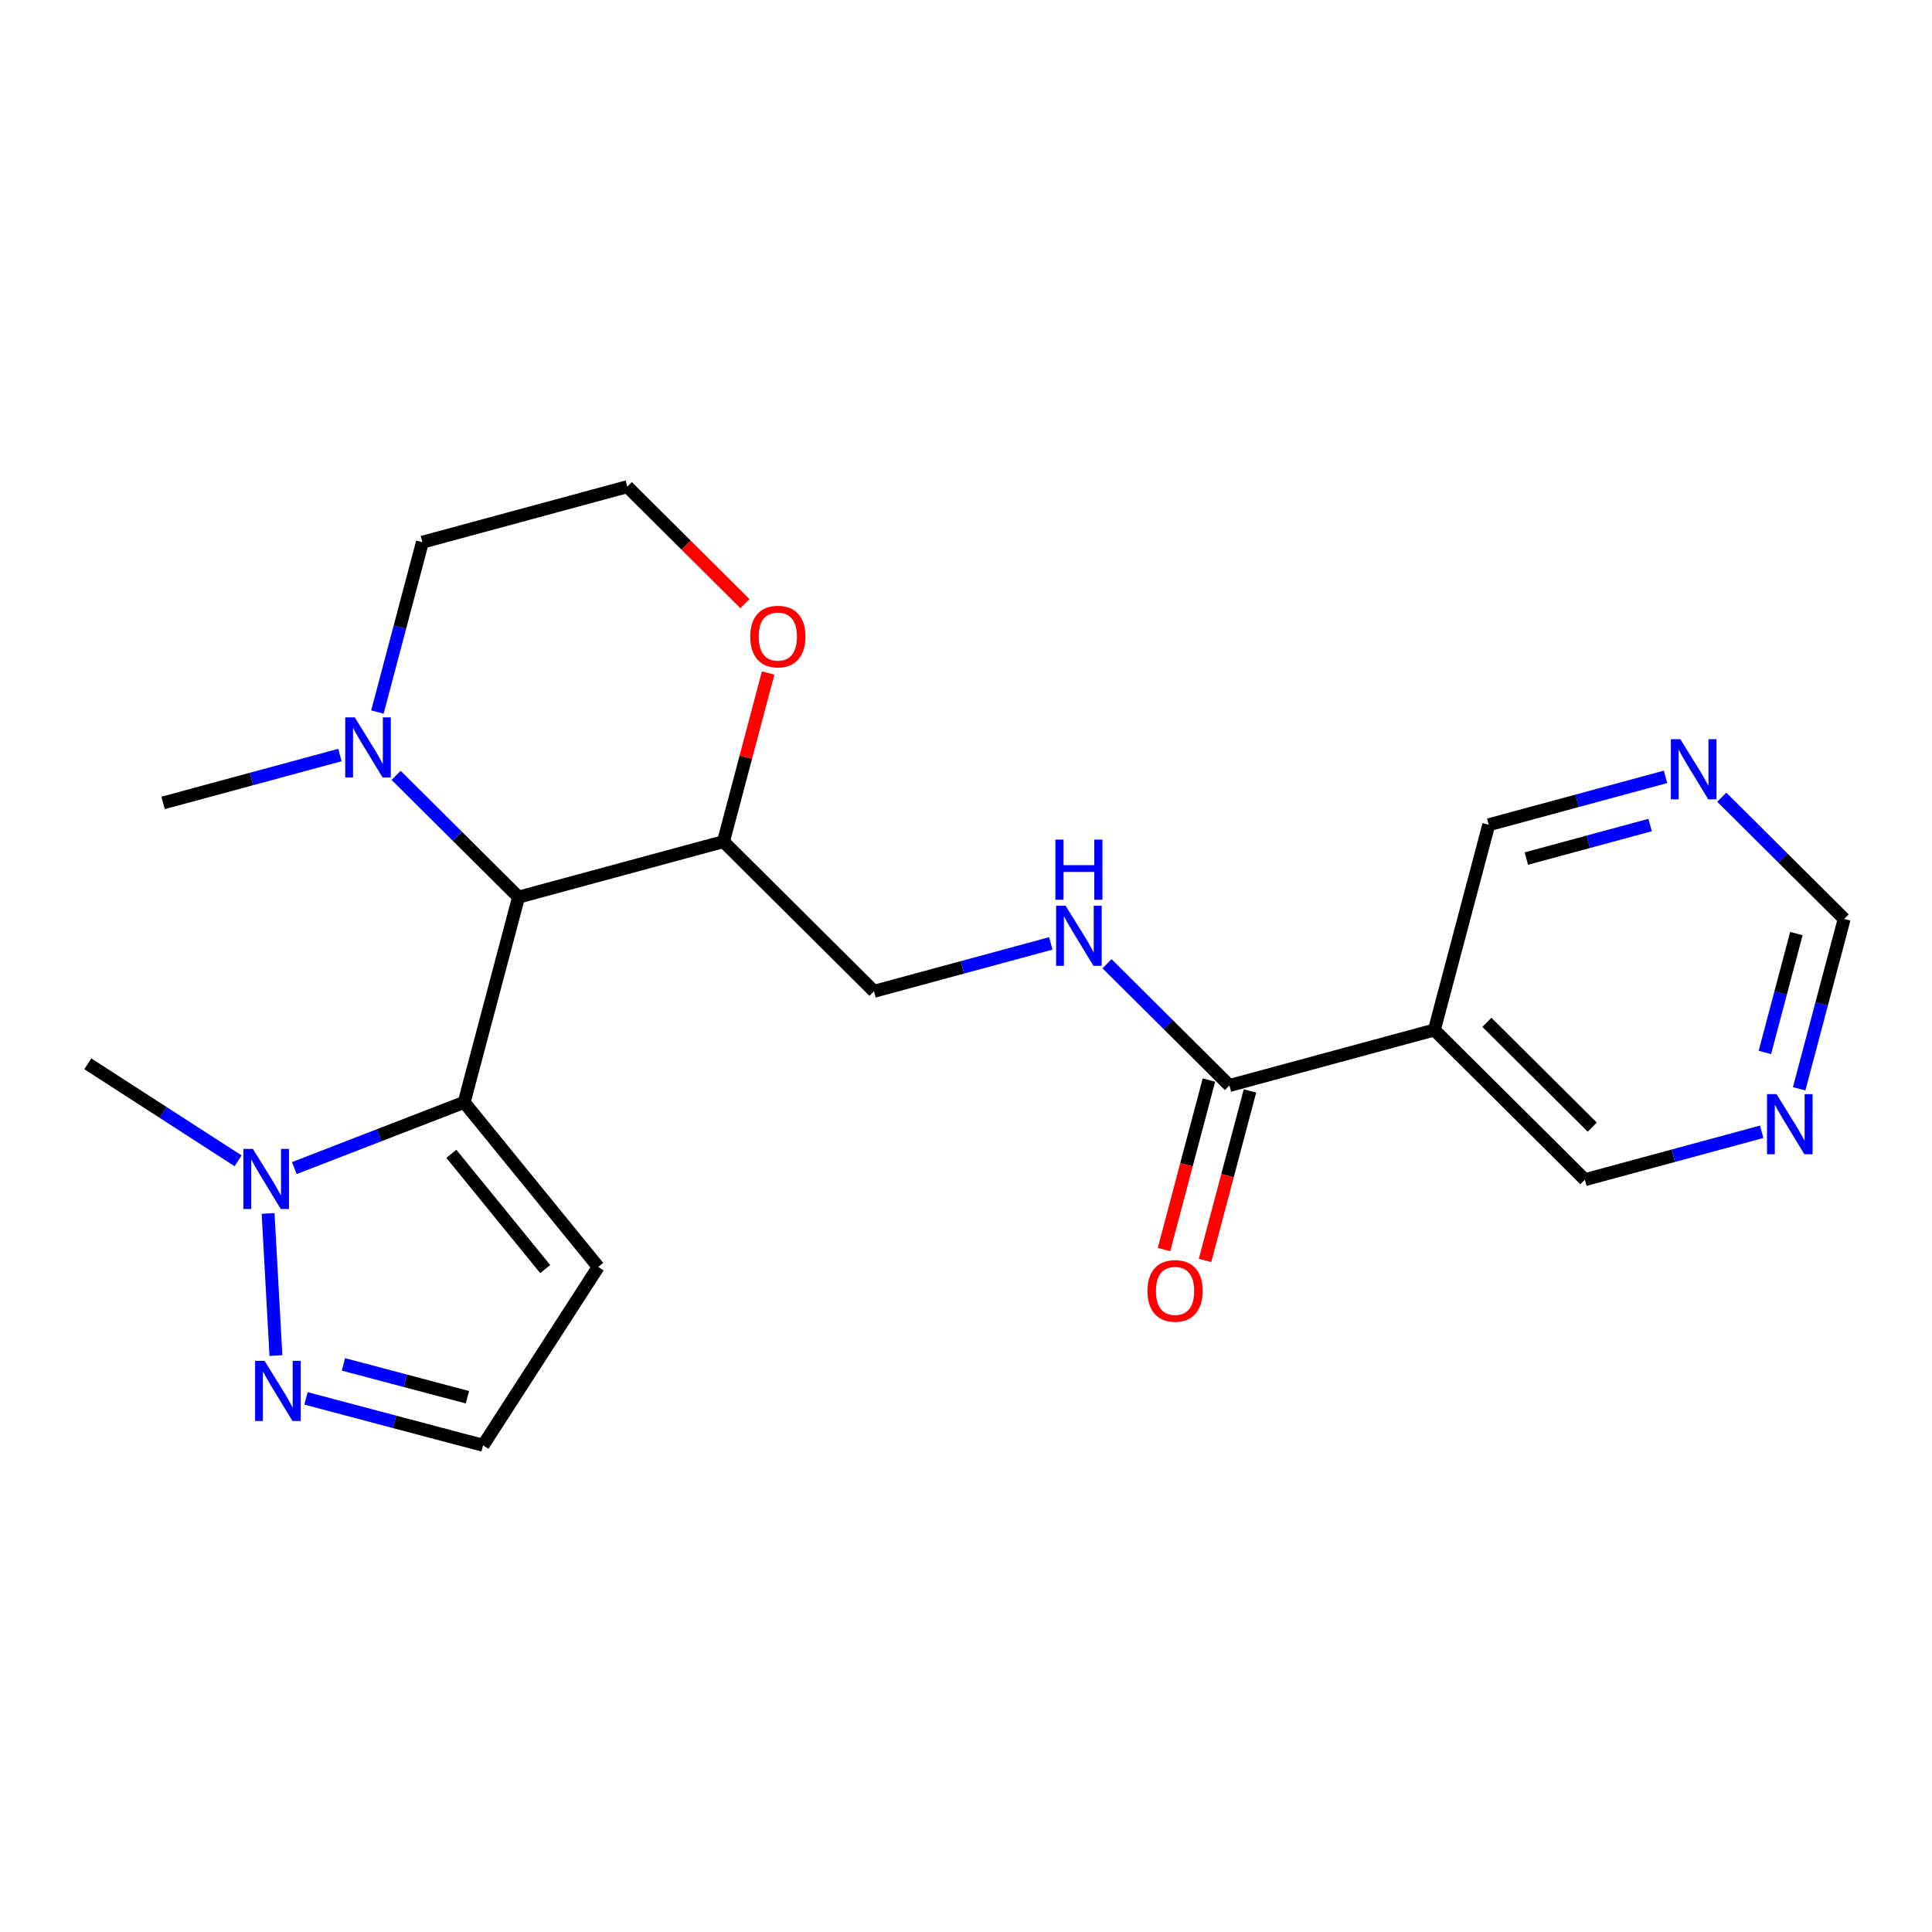 <?xml version='1.0' encoding='iso-8859-1'?>
<svg version='1.1' baseProfile='full'
              xmlns='http://www.w3.org/2000/svg'
                      xmlns:rdkit='http://www.rdkit.org/xml'
                      xmlns:xlink='http://www.w3.org/1999/xlink'
                  xml:space='preserve'
width='300px' height='300px' viewBox='0 0 300 300'>
<!-- END OF HEADER -->
<rect style='opacity:1.0;fill:#FFFFFF;stroke:none' width='300' height='300' x='0' y='0'> </rect>
<rect style='opacity:1.0;fill:#FFFFFF;stroke:none' width='300' height='300' x='0' y='0'> </rect>
<path class='bond-0 atom-0 atom-1' d='M 25.328,124.678 L 39.054,120.959' style='fill:none;fill-rule:evenodd;stroke:#000000;stroke-width:2.0px;stroke-linecap:butt;stroke-linejoin:miter;stroke-opacity:1' />
<path class='bond-0 atom-0 atom-1' d='M 39.054,120.959 L 52.782,117.24' style='fill:none;fill-rule:evenodd;stroke:#0000FF;stroke-width:2.0px;stroke-linecap:butt;stroke-linejoin:miter;stroke-opacity:1' />
<path class='bond-1 atom-1 atom-2' d='M 58.602,110.566 L 62.096,97.379' style='fill:none;fill-rule:evenodd;stroke:#0000FF;stroke-width:2.0px;stroke-linecap:butt;stroke-linejoin:miter;stroke-opacity:1' />
<path class='bond-1 atom-1 atom-2' d='M 62.096,97.379 L 65.59,84.192' style='fill:none;fill-rule:evenodd;stroke:#000000;stroke-width:2.0px;stroke-linecap:butt;stroke-linejoin:miter;stroke-opacity:1' />
<path class='bond-22 atom-16 atom-1' d='M 80.521,139.304 L 71.016,129.851' style='fill:none;fill-rule:evenodd;stroke:#000000;stroke-width:2.0px;stroke-linecap:butt;stroke-linejoin:miter;stroke-opacity:1' />
<path class='bond-22 atom-16 atom-1' d='M 71.016,129.851 L 61.511,120.398' style='fill:none;fill-rule:evenodd;stroke:#0000FF;stroke-width:2.0px;stroke-linecap:butt;stroke-linejoin:miter;stroke-opacity:1' />
<path class='bond-2 atom-2 atom-3' d='M 65.59,84.192 L 97.409,75.572' style='fill:none;fill-rule:evenodd;stroke:#000000;stroke-width:2.0px;stroke-linecap:butt;stroke-linejoin:miter;stroke-opacity:1' />
<path class='bond-3 atom-3 atom-4' d='M 97.409,75.572 L 106.542,84.654' style='fill:none;fill-rule:evenodd;stroke:#000000;stroke-width:2.0px;stroke-linecap:butt;stroke-linejoin:miter;stroke-opacity:1' />
<path class='bond-3 atom-3 atom-4' d='M 106.542,84.654 L 115.674,93.736' style='fill:none;fill-rule:evenodd;stroke:#FF0000;stroke-width:2.0px;stroke-linecap:butt;stroke-linejoin:miter;stroke-opacity:1' />
<path class='bond-4 atom-4 atom-5' d='M 119.276,104.508 L 115.808,117.596' style='fill:none;fill-rule:evenodd;stroke:#FF0000;stroke-width:2.0px;stroke-linecap:butt;stroke-linejoin:miter;stroke-opacity:1' />
<path class='bond-4 atom-4 atom-5' d='M 115.808,117.596 L 112.34,130.684' style='fill:none;fill-rule:evenodd;stroke:#000000;stroke-width:2.0px;stroke-linecap:butt;stroke-linejoin:miter;stroke-opacity:1' />
<path class='bond-5 atom-5 atom-6' d='M 112.34,130.684 L 135.714,153.929' style='fill:none;fill-rule:evenodd;stroke:#000000;stroke-width:2.0px;stroke-linecap:butt;stroke-linejoin:miter;stroke-opacity:1' />
<path class='bond-15 atom-5 atom-16' d='M 112.34,130.684 L 80.521,139.304' style='fill:none;fill-rule:evenodd;stroke:#000000;stroke-width:2.0px;stroke-linecap:butt;stroke-linejoin:miter;stroke-opacity:1' />
<path class='bond-6 atom-6 atom-7' d='M 135.714,153.929 L 149.441,150.211' style='fill:none;fill-rule:evenodd;stroke:#000000;stroke-width:2.0px;stroke-linecap:butt;stroke-linejoin:miter;stroke-opacity:1' />
<path class='bond-6 atom-6 atom-7' d='M 149.441,150.211 L 163.168,146.492' style='fill:none;fill-rule:evenodd;stroke:#0000FF;stroke-width:2.0px;stroke-linecap:butt;stroke-linejoin:miter;stroke-opacity:1' />
<path class='bond-7 atom-7 atom-8' d='M 171.897,149.65 L 181.402,159.102' style='fill:none;fill-rule:evenodd;stroke:#0000FF;stroke-width:2.0px;stroke-linecap:butt;stroke-linejoin:miter;stroke-opacity:1' />
<path class='bond-7 atom-7 atom-8' d='M 181.402,159.102 L 190.907,168.555' style='fill:none;fill-rule:evenodd;stroke:#000000;stroke-width:2.0px;stroke-linecap:butt;stroke-linejoin:miter;stroke-opacity:1' />
<path class='bond-8 atom-8 atom-9' d='M 187.721,167.711 L 184.233,180.871' style='fill:none;fill-rule:evenodd;stroke:#000000;stroke-width:2.0px;stroke-linecap:butt;stroke-linejoin:miter;stroke-opacity:1' />
<path class='bond-8 atom-8 atom-9' d='M 184.233,180.871 L 180.746,194.032' style='fill:none;fill-rule:evenodd;stroke:#FF0000;stroke-width:2.0px;stroke-linecap:butt;stroke-linejoin:miter;stroke-opacity:1' />
<path class='bond-8 atom-8 atom-9' d='M 194.094,169.399 L 190.607,182.56' style='fill:none;fill-rule:evenodd;stroke:#000000;stroke-width:2.0px;stroke-linecap:butt;stroke-linejoin:miter;stroke-opacity:1' />
<path class='bond-8 atom-8 atom-9' d='M 190.607,182.56 L 187.119,195.721' style='fill:none;fill-rule:evenodd;stroke:#FF0000;stroke-width:2.0px;stroke-linecap:butt;stroke-linejoin:miter;stroke-opacity:1' />
<path class='bond-9 atom-8 atom-10' d='M 190.907,168.555 L 222.726,159.935' style='fill:none;fill-rule:evenodd;stroke:#000000;stroke-width:2.0px;stroke-linecap:butt;stroke-linejoin:miter;stroke-opacity:1' />
<path class='bond-10 atom-10 atom-11' d='M 222.726,159.935 L 246.101,183.181' style='fill:none;fill-rule:evenodd;stroke:#000000;stroke-width:2.0px;stroke-linecap:butt;stroke-linejoin:miter;stroke-opacity:1' />
<path class='bond-10 atom-10 atom-11' d='M 230.882,158.747 L 247.244,175.019' style='fill:none;fill-rule:evenodd;stroke:#000000;stroke-width:2.0px;stroke-linecap:butt;stroke-linejoin:miter;stroke-opacity:1' />
<path class='bond-24 atom-15 atom-10' d='M 231.17,128.069 L 222.726,159.935' style='fill:none;fill-rule:evenodd;stroke:#000000;stroke-width:2.0px;stroke-linecap:butt;stroke-linejoin:miter;stroke-opacity:1' />
<path class='bond-11 atom-11 atom-12' d='M 246.101,183.181 L 259.828,179.462' style='fill:none;fill-rule:evenodd;stroke:#000000;stroke-width:2.0px;stroke-linecap:butt;stroke-linejoin:miter;stroke-opacity:1' />
<path class='bond-11 atom-11 atom-12' d='M 259.828,179.462 L 273.555,175.743' style='fill:none;fill-rule:evenodd;stroke:#0000FF;stroke-width:2.0px;stroke-linecap:butt;stroke-linejoin:miter;stroke-opacity:1' />
<path class='bond-12 atom-12 atom-13' d='M 279.375,169.069 L 282.869,155.882' style='fill:none;fill-rule:evenodd;stroke:#0000FF;stroke-width:2.0px;stroke-linecap:butt;stroke-linejoin:miter;stroke-opacity:1' />
<path class='bond-12 atom-12 atom-13' d='M 282.869,155.882 L 286.364,142.695' style='fill:none;fill-rule:evenodd;stroke:#000000;stroke-width:2.0px;stroke-linecap:butt;stroke-linejoin:miter;stroke-opacity:1' />
<path class='bond-12 atom-12 atom-13' d='M 274.05,163.424 L 276.496,154.193' style='fill:none;fill-rule:evenodd;stroke:#0000FF;stroke-width:2.0px;stroke-linecap:butt;stroke-linejoin:miter;stroke-opacity:1' />
<path class='bond-12 atom-12 atom-13' d='M 276.496,154.193 L 278.942,144.962' style='fill:none;fill-rule:evenodd;stroke:#000000;stroke-width:2.0px;stroke-linecap:butt;stroke-linejoin:miter;stroke-opacity:1' />
<path class='bond-13 atom-13 atom-14' d='M 286.364,142.695 L 276.859,133.242' style='fill:none;fill-rule:evenodd;stroke:#000000;stroke-width:2.0px;stroke-linecap:butt;stroke-linejoin:miter;stroke-opacity:1' />
<path class='bond-13 atom-13 atom-14' d='M 276.859,133.242 L 267.354,123.79' style='fill:none;fill-rule:evenodd;stroke:#0000FF;stroke-width:2.0px;stroke-linecap:butt;stroke-linejoin:miter;stroke-opacity:1' />
<path class='bond-14 atom-14 atom-15' d='M 258.624,120.631 L 244.897,124.35' style='fill:none;fill-rule:evenodd;stroke:#0000FF;stroke-width:2.0px;stroke-linecap:butt;stroke-linejoin:miter;stroke-opacity:1' />
<path class='bond-14 atom-14 atom-15' d='M 244.897,124.35 L 231.17,128.069' style='fill:none;fill-rule:evenodd;stroke:#000000;stroke-width:2.0px;stroke-linecap:butt;stroke-linejoin:miter;stroke-opacity:1' />
<path class='bond-14 atom-14 atom-15' d='M 256.23,128.111 L 246.621,130.714' style='fill:none;fill-rule:evenodd;stroke:#0000FF;stroke-width:2.0px;stroke-linecap:butt;stroke-linejoin:miter;stroke-opacity:1' />
<path class='bond-14 atom-14 atom-15' d='M 246.621,130.714 L 237.012,133.317' style='fill:none;fill-rule:evenodd;stroke:#000000;stroke-width:2.0px;stroke-linecap:butt;stroke-linejoin:miter;stroke-opacity:1' />
<path class='bond-16 atom-16 atom-17' d='M 80.521,139.304 L 72.077,171.17' style='fill:none;fill-rule:evenodd;stroke:#000000;stroke-width:2.0px;stroke-linecap:butt;stroke-linejoin:miter;stroke-opacity:1' />
<path class='bond-17 atom-17 atom-18' d='M 72.077,171.17 L 92.893,196.731' style='fill:none;fill-rule:evenodd;stroke:#000000;stroke-width:2.0px;stroke-linecap:butt;stroke-linejoin:miter;stroke-opacity:1' />
<path class='bond-17 atom-17 atom-18' d='M 70.087,179.167 L 84.658,197.06' style='fill:none;fill-rule:evenodd;stroke:#000000;stroke-width:2.0px;stroke-linecap:butt;stroke-linejoin:miter;stroke-opacity:1' />
<path class='bond-23 atom-21 atom-17' d='M 45.698,181.379 L 58.887,176.274' style='fill:none;fill-rule:evenodd;stroke:#0000FF;stroke-width:2.0px;stroke-linecap:butt;stroke-linejoin:miter;stroke-opacity:1' />
<path class='bond-23 atom-21 atom-17' d='M 58.887,176.274 L 72.077,171.17' style='fill:none;fill-rule:evenodd;stroke:#000000;stroke-width:2.0px;stroke-linecap:butt;stroke-linejoin:miter;stroke-opacity:1' />
<path class='bond-18 atom-18 atom-19' d='M 92.893,196.731 L 75.015,224.428' style='fill:none;fill-rule:evenodd;stroke:#000000;stroke-width:2.0px;stroke-linecap:butt;stroke-linejoin:miter;stroke-opacity:1' />
<path class='bond-19 atom-19 atom-20' d='M 75.015,224.428 L 61.265,220.784' style='fill:none;fill-rule:evenodd;stroke:#000000;stroke-width:2.0px;stroke-linecap:butt;stroke-linejoin:miter;stroke-opacity:1' />
<path class='bond-19 atom-19 atom-20' d='M 61.265,220.784 L 47.514,217.141' style='fill:none;fill-rule:evenodd;stroke:#0000FF;stroke-width:2.0px;stroke-linecap:butt;stroke-linejoin:miter;stroke-opacity:1' />
<path class='bond-19 atom-19 atom-20' d='M 72.579,216.962 L 62.953,214.411' style='fill:none;fill-rule:evenodd;stroke:#000000;stroke-width:2.0px;stroke-linecap:butt;stroke-linejoin:miter;stroke-opacity:1' />
<path class='bond-19 atom-19 atom-20' d='M 62.953,214.411 L 53.328,211.861' style='fill:none;fill-rule:evenodd;stroke:#0000FF;stroke-width:2.0px;stroke-linecap:butt;stroke-linejoin:miter;stroke-opacity:1' />
<path class='bond-20 atom-20 atom-21' d='M 42.846,210.492 L 41.629,188.423' style='fill:none;fill-rule:evenodd;stroke:#0000FF;stroke-width:2.0px;stroke-linecap:butt;stroke-linejoin:miter;stroke-opacity:1' />
<path class='bond-21 atom-21 atom-22' d='M 36.969,180.251 L 25.302,172.721' style='fill:none;fill-rule:evenodd;stroke:#0000FF;stroke-width:2.0px;stroke-linecap:butt;stroke-linejoin:miter;stroke-opacity:1' />
<path class='bond-21 atom-21 atom-22' d='M 25.302,172.721 L 13.636,165.19' style='fill:none;fill-rule:evenodd;stroke:#000000;stroke-width:2.0px;stroke-linecap:butt;stroke-linejoin:miter;stroke-opacity:1' />
<path  class='atom-1' d='M 55.083 111.39
L 58.142 116.335
Q 58.445 116.823, 58.933 117.706
Q 59.421 118.59, 59.447 118.642
L 59.447 111.39
L 60.687 111.39
L 60.687 120.726
L 59.408 120.726
L 56.124 115.319
Q 55.742 114.686, 55.333 113.961
Q 54.938 113.236, 54.819 113.012
L 54.819 120.726
L 53.606 120.726
L 53.606 111.39
L 55.083 111.39
' fill='#0000FF'/>
<path  class='atom-4' d='M 116.498 98.844
Q 116.498 96.602, 117.606 95.35
Q 118.713 94.097, 120.784 94.097
Q 122.854 94.097, 123.962 95.35
Q 125.069 96.602, 125.069 98.844
Q 125.069 101.112, 123.948 102.404
Q 122.828 103.683, 120.784 103.683
Q 118.727 103.683, 117.606 102.404
Q 116.498 101.125, 116.498 98.844
M 120.784 102.629
Q 122.208 102.629, 122.973 101.679
Q 123.751 100.716, 123.751 98.844
Q 123.751 97.011, 122.973 96.088
Q 122.208 95.152, 120.784 95.152
Q 119.36 95.152, 118.582 96.075
Q 117.817 96.998, 117.817 98.844
Q 117.817 100.73, 118.582 101.679
Q 119.36 102.629, 120.784 102.629
' fill='#FF0000'/>
<path  class='atom-7' d='M 165.469 140.641
L 168.528 145.586
Q 168.832 146.074, 169.32 146.958
Q 169.807 147.841, 169.834 147.894
L 169.834 140.641
L 171.073 140.641
L 171.073 149.977
L 169.794 149.977
L 166.511 144.571
Q 166.128 143.938, 165.72 143.213
Q 165.324 142.487, 165.205 142.263
L 165.205 149.977
L 163.992 149.977
L 163.992 140.641
L 165.469 140.641
' fill='#0000FF'/>
<path  class='atom-7' d='M 163.88 130.372
L 165.146 130.372
L 165.146 134.341
L 169.92 134.341
L 169.92 130.372
L 171.185 130.372
L 171.185 139.708
L 169.92 139.708
L 169.92 135.396
L 165.146 135.396
L 165.146 139.708
L 163.88 139.708
L 163.88 130.372
' fill='#0000FF'/>
<path  class='atom-9' d='M 178.178 200.447
Q 178.178 198.206, 179.285 196.953
Q 180.393 195.7, 182.463 195.7
Q 184.533 195.7, 185.641 196.953
Q 186.749 198.206, 186.749 200.447
Q 186.749 202.715, 185.628 204.008
Q 184.507 205.287, 182.463 205.287
Q 180.406 205.287, 179.285 204.008
Q 178.178 202.729, 178.178 200.447
M 182.463 204.232
Q 183.887 204.232, 184.652 203.282
Q 185.43 202.32, 185.43 200.447
Q 185.43 198.614, 184.652 197.691
Q 183.887 196.755, 182.463 196.755
Q 181.039 196.755, 180.261 197.678
Q 179.496 198.601, 179.496 200.447
Q 179.496 202.333, 180.261 203.282
Q 181.039 204.232, 182.463 204.232
' fill='#FF0000'/>
<path  class='atom-12' d='M 275.856 169.893
L 278.915 174.838
Q 279.218 175.326, 279.706 176.209
Q 280.194 177.092, 280.22 177.145
L 280.22 169.893
L 281.46 169.893
L 281.46 179.229
L 280.181 179.229
L 276.898 173.822
Q 276.515 173.189, 276.106 172.464
Q 275.711 171.739, 275.592 171.515
L 275.592 179.229
L 274.379 179.229
L 274.379 169.893
L 275.856 169.893
' fill='#0000FF'/>
<path  class='atom-14' d='M 260.925 114.781
L 263.985 119.726
Q 264.288 120.214, 264.776 121.097
Q 265.264 121.981, 265.29 122.034
L 265.29 114.781
L 266.53 114.781
L 266.53 124.117
L 265.251 124.117
L 261.967 118.711
Q 261.585 118.078, 261.176 117.352
Q 260.78 116.627, 260.662 116.403
L 260.662 124.117
L 259.449 124.117
L 259.449 114.781
L 260.925 114.781
' fill='#0000FF'/>
<path  class='atom-20' d='M 41.086 211.316
L 44.145 216.261
Q 44.448 216.749, 44.936 217.632
Q 45.424 218.516, 45.45 218.568
L 45.45 211.316
L 46.69 211.316
L 46.69 220.652
L 45.411 220.652
L 42.127 215.246
Q 41.745 214.613, 41.336 213.887
Q 40.941 213.162, 40.822 212.938
L 40.822 220.652
L 39.609 220.652
L 39.609 211.316
L 41.086 211.316
' fill='#0000FF'/>
<path  class='atom-21' d='M 39.27 178.4
L 42.329 183.345
Q 42.632 183.833, 43.12 184.717
Q 43.608 185.6, 43.634 185.653
L 43.634 178.4
L 44.874 178.4
L 44.874 187.736
L 43.595 187.736
L 40.311 182.33
Q 39.929 181.697, 39.52 180.972
Q 39.124 180.246, 39.006 180.022
L 39.006 187.736
L 37.793 187.736
L 37.793 178.4
L 39.27 178.4
' fill='#0000FF'/>
</svg>
